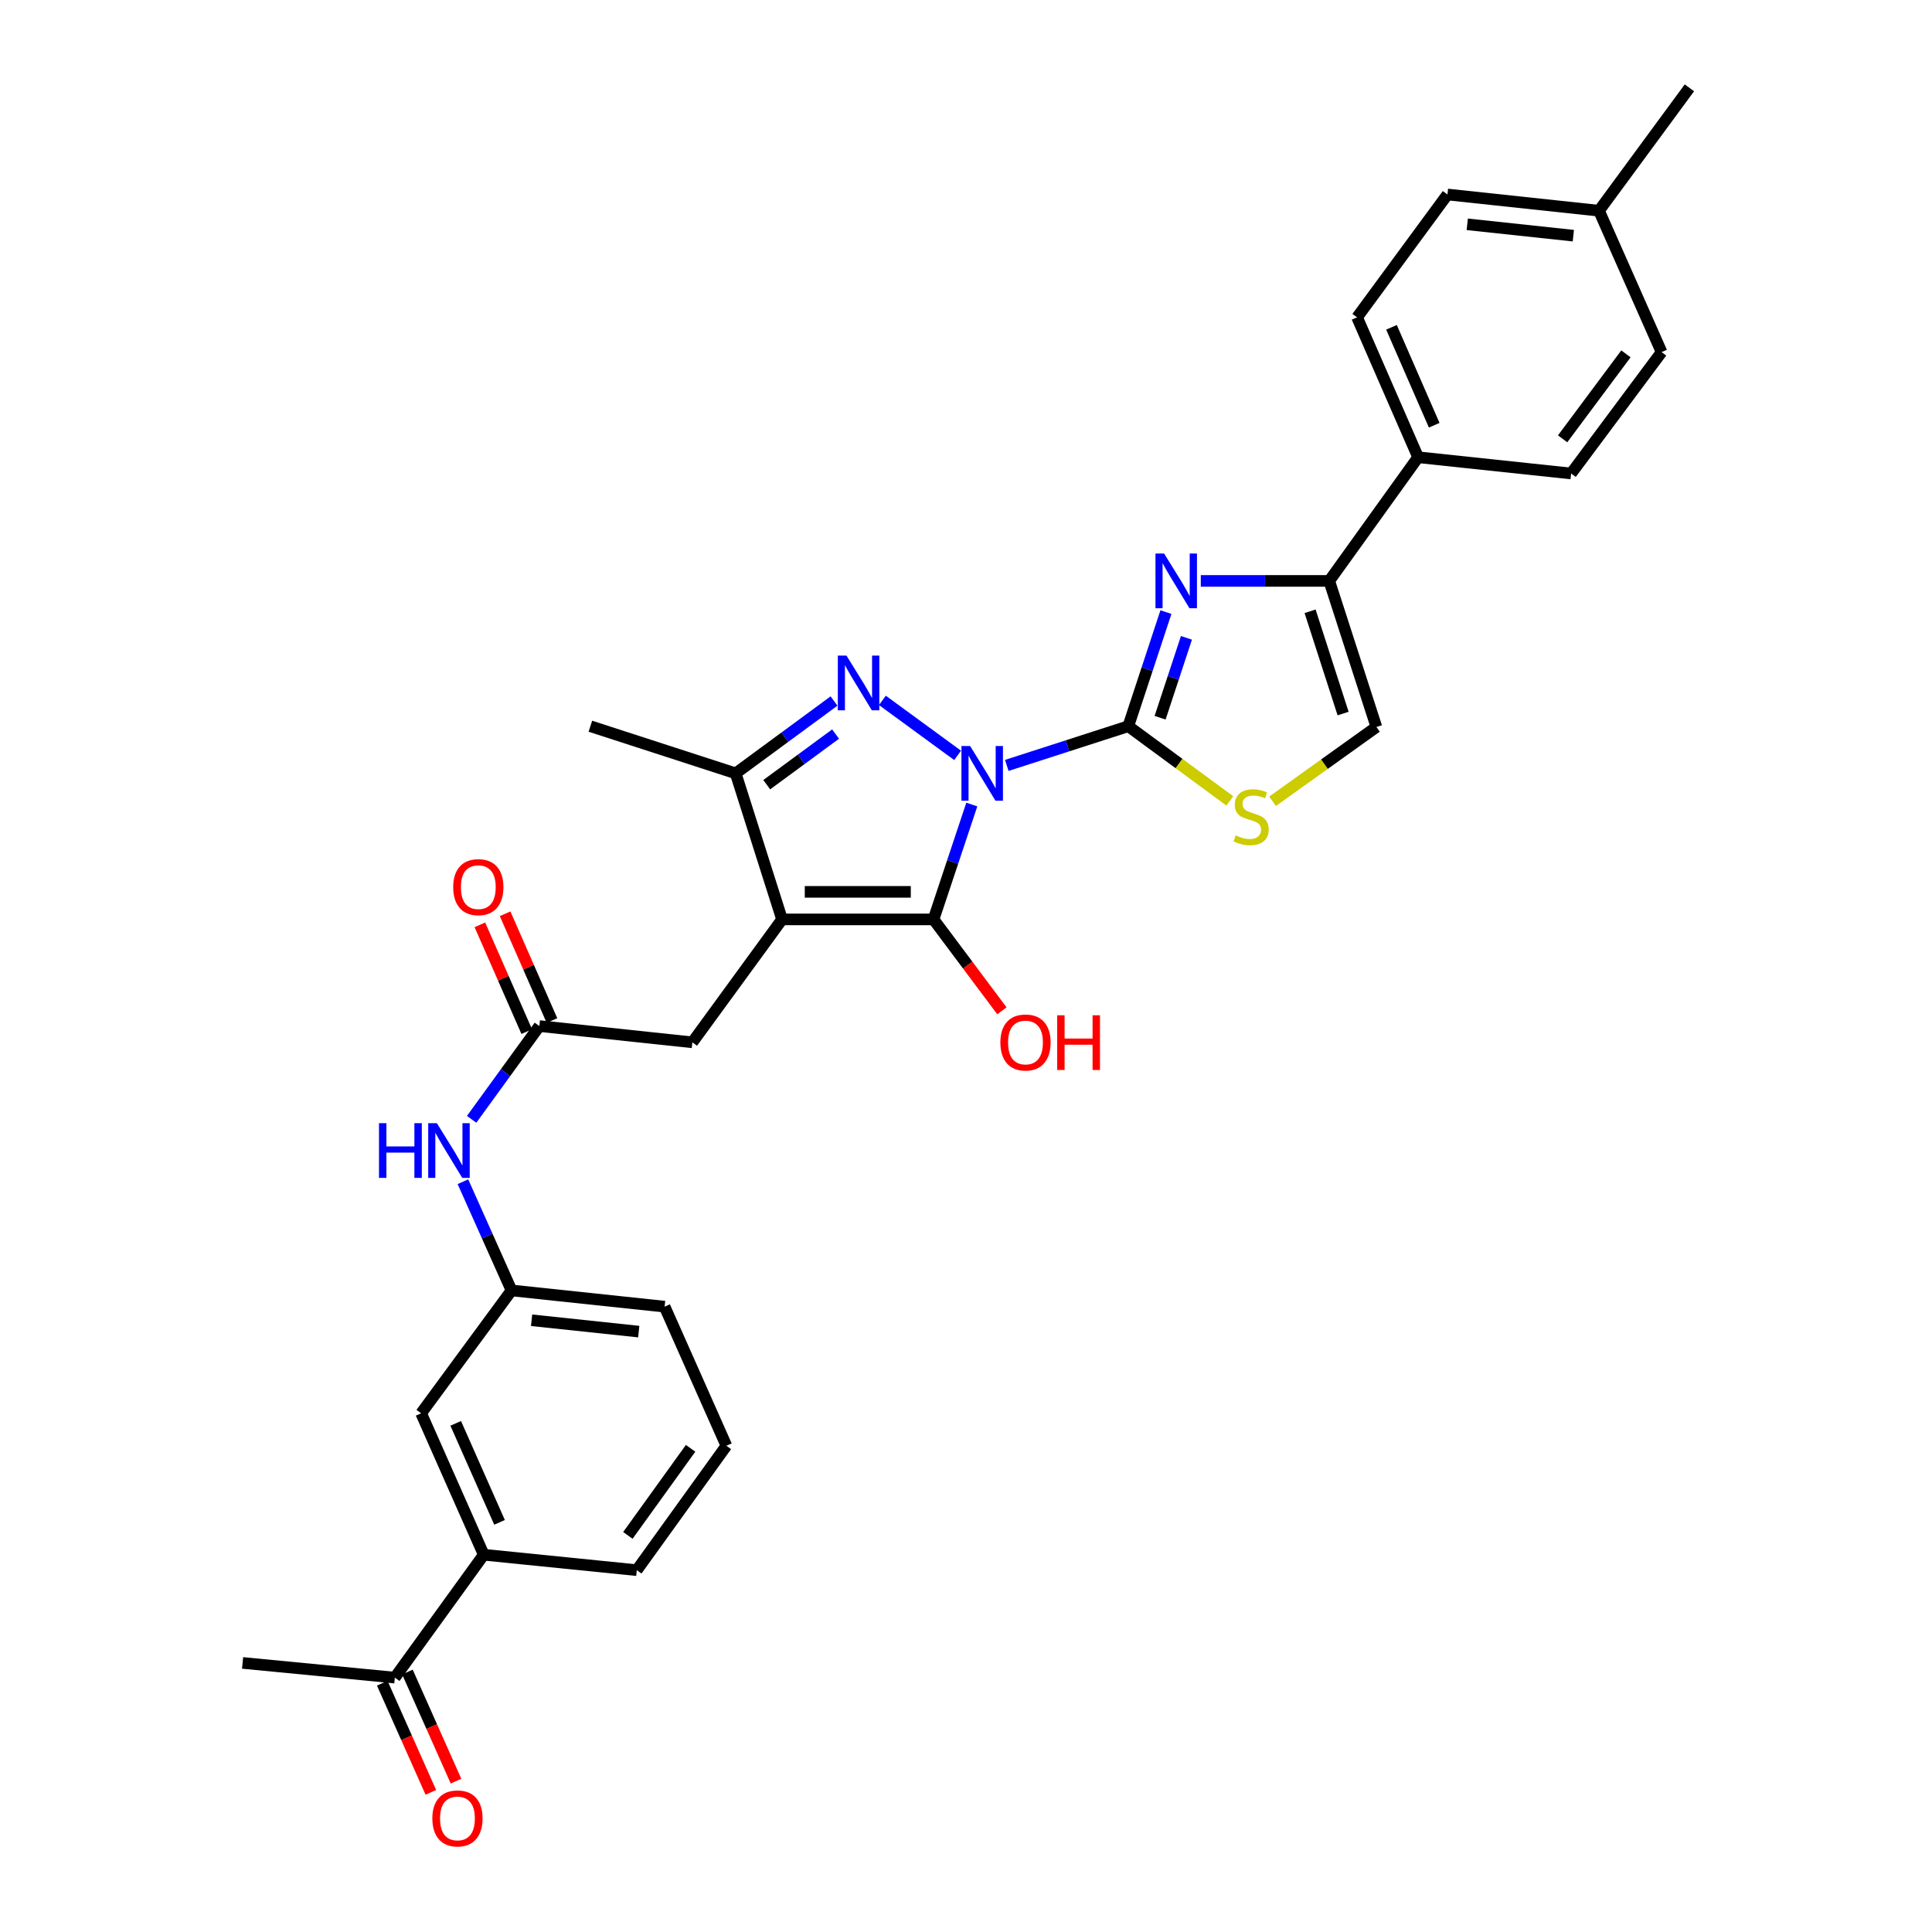 <?xml version='1.0' encoding='iso-8859-1'?>
<svg version='1.1' baseProfile='full'
              xmlns='http://www.w3.org/2000/svg'
                      xmlns:rdkit='http://www.rdkit.org/xml'
                      xmlns:xlink='http://www.w3.org/1999/xlink'
                  xml:space='preserve'
width='1000px' height='1000px' viewBox='0 0 1000 1000'>
<!-- END OF HEADER -->
<rect style='opacity:1.0;fill:#FFFFFF;stroke:none' width='1000' height='1000' x='0' y='0'> </rect>
<path class='bond-0' d='M 521.107,396.179 L 552.554,386.033' style='fill:none;fill-rule:evenodd;stroke:#0000FF;stroke-width:6px;stroke-linecap:butt;stroke-linejoin:miter;stroke-opacity:1' />
<path class='bond-0' d='M 552.554,386.033 L 584,375.887' style='fill:none;fill-rule:evenodd;stroke:#000000;stroke-width:6px;stroke-linecap:butt;stroke-linejoin:miter;stroke-opacity:1' />
<path class='bond-1' d='M 502.999,416.437 L 493.095,446.159' style='fill:none;fill-rule:evenodd;stroke:#0000FF;stroke-width:6px;stroke-linecap:butt;stroke-linejoin:miter;stroke-opacity:1' />
<path class='bond-1' d='M 493.095,446.159 L 483.19,475.881' style='fill:none;fill-rule:evenodd;stroke:#000000;stroke-width:6px;stroke-linecap:butt;stroke-linejoin:miter;stroke-opacity:1' />
<path class='bond-3' d='M 495.659,390.983 L 456.726,362.515' style='fill:none;fill-rule:evenodd;stroke:#0000FF;stroke-width:6px;stroke-linecap:butt;stroke-linejoin:miter;stroke-opacity:1' />
<path class='bond-4' d='M 584,375.887 L 593.743,346.353' style='fill:none;fill-rule:evenodd;stroke:#000000;stroke-width:6px;stroke-linecap:butt;stroke-linejoin:miter;stroke-opacity:1' />
<path class='bond-4' d='M 593.743,346.353 L 603.486,316.819' style='fill:none;fill-rule:evenodd;stroke:#0000FF;stroke-width:6px;stroke-linecap:butt;stroke-linejoin:miter;stroke-opacity:1' />
<path class='bond-4' d='M 600.464,371.494 L 607.284,350.82' style='fill:none;fill-rule:evenodd;stroke:#000000;stroke-width:6px;stroke-linecap:butt;stroke-linejoin:miter;stroke-opacity:1' />
<path class='bond-4' d='M 607.284,350.82 L 614.104,330.147' style='fill:none;fill-rule:evenodd;stroke:#0000FF;stroke-width:6px;stroke-linecap:butt;stroke-linejoin:miter;stroke-opacity:1' />
<path class='bond-7' d='M 584,375.887 L 610.274,395.214' style='fill:none;fill-rule:evenodd;stroke:#000000;stroke-width:6px;stroke-linecap:butt;stroke-linejoin:miter;stroke-opacity:1' />
<path class='bond-7' d='M 610.274,395.214 L 636.549,414.541' style='fill:none;fill-rule:evenodd;stroke:#CCCC00;stroke-width:6px;stroke-linecap:butt;stroke-linejoin:miter;stroke-opacity:1' />
<path class='bond-2' d='M 483.19,475.881 L 404.791,475.881' style='fill:none;fill-rule:evenodd;stroke:#000000;stroke-width:6px;stroke-linecap:butt;stroke-linejoin:miter;stroke-opacity:1' />
<path class='bond-2' d='M 471.43,461.622 L 416.551,461.622' style='fill:none;fill-rule:evenodd;stroke:#000000;stroke-width:6px;stroke-linecap:butt;stroke-linejoin:miter;stroke-opacity:1' />
<path class='bond-16' d='M 483.19,475.881 L 500.891,499.54' style='fill:none;fill-rule:evenodd;stroke:#000000;stroke-width:6px;stroke-linecap:butt;stroke-linejoin:miter;stroke-opacity:1' />
<path class='bond-16' d='M 500.891,499.54 L 518.592,523.2' style='fill:none;fill-rule:evenodd;stroke:#FF0000;stroke-width:6px;stroke-linecap:butt;stroke-linejoin:miter;stroke-opacity:1' />
<path class='bond-10' d='M 404.791,475.881 L 358.37,539.507' style='fill:none;fill-rule:evenodd;stroke:#000000;stroke-width:6px;stroke-linecap:butt;stroke-linejoin:miter;stroke-opacity:1' />
<path class='bond-31' d='M 404.791,475.881 L 380.78,400.285' style='fill:none;fill-rule:evenodd;stroke:#000000;stroke-width:6px;stroke-linecap:butt;stroke-linejoin:miter;stroke-opacity:1' />
<path class='bond-5' d='M 431.684,362.851 L 406.232,381.568' style='fill:none;fill-rule:evenodd;stroke:#0000FF;stroke-width:6px;stroke-linecap:butt;stroke-linejoin:miter;stroke-opacity:1' />
<path class='bond-5' d='M 406.232,381.568 L 380.78,400.285' style='fill:none;fill-rule:evenodd;stroke:#000000;stroke-width:6px;stroke-linecap:butt;stroke-linejoin:miter;stroke-opacity:1' />
<path class='bond-5' d='M 432.496,379.953 L 414.68,393.055' style='fill:none;fill-rule:evenodd;stroke:#0000FF;stroke-width:6px;stroke-linecap:butt;stroke-linejoin:miter;stroke-opacity:1' />
<path class='bond-5' d='M 414.68,393.055 L 396.864,406.157' style='fill:none;fill-rule:evenodd;stroke:#000000;stroke-width:6px;stroke-linecap:butt;stroke-linejoin:miter;stroke-opacity:1' />
<path class='bond-6' d='M 621.531,300.679 L 654.771,300.679' style='fill:none;fill-rule:evenodd;stroke:#0000FF;stroke-width:6px;stroke-linecap:butt;stroke-linejoin:miter;stroke-opacity:1' />
<path class='bond-6' d='M 654.771,300.679 L 688.01,300.679' style='fill:none;fill-rule:evenodd;stroke:#000000;stroke-width:6px;stroke-linecap:butt;stroke-linejoin:miter;stroke-opacity:1' />
<path class='bond-25' d='M 380.78,400.285 L 305.581,375.887' style='fill:none;fill-rule:evenodd;stroke:#000000;stroke-width:6px;stroke-linecap:butt;stroke-linejoin:miter;stroke-opacity:1' />
<path class='bond-12' d='M 688.01,300.679 L 734.011,236.665' style='fill:none;fill-rule:evenodd;stroke:#000000;stroke-width:6px;stroke-linecap:butt;stroke-linejoin:miter;stroke-opacity:1' />
<path class='bond-32' d='M 688.01,300.679 L 712.417,376.291' style='fill:none;fill-rule:evenodd;stroke:#000000;stroke-width:6px;stroke-linecap:butt;stroke-linejoin:miter;stroke-opacity:1' />
<path class='bond-32' d='M 678.102,316.401 L 695.186,369.329' style='fill:none;fill-rule:evenodd;stroke:#000000;stroke-width:6px;stroke-linecap:butt;stroke-linejoin:miter;stroke-opacity:1' />
<path class='bond-8' d='M 658.675,414.748 L 685.546,395.519' style='fill:none;fill-rule:evenodd;stroke:#CCCC00;stroke-width:6px;stroke-linecap:butt;stroke-linejoin:miter;stroke-opacity:1' />
<path class='bond-8' d='M 685.546,395.519 L 712.417,376.291' style='fill:none;fill-rule:evenodd;stroke:#000000;stroke-width:6px;stroke-linecap:butt;stroke-linejoin:miter;stroke-opacity:1' />
<path class='bond-9' d='M 279.171,531.094 L 358.37,539.507' style='fill:none;fill-rule:evenodd;stroke:#000000;stroke-width:6px;stroke-linecap:butt;stroke-linejoin:miter;stroke-opacity:1' />
<path class='bond-11' d='M 279.171,531.094 L 261.643,555.228' style='fill:none;fill-rule:evenodd;stroke:#000000;stroke-width:6px;stroke-linecap:butt;stroke-linejoin:miter;stroke-opacity:1' />
<path class='bond-11' d='M 261.643,555.228 L 244.115,579.362' style='fill:none;fill-rule:evenodd;stroke:#0000FF;stroke-width:6px;stroke-linecap:butt;stroke-linejoin:miter;stroke-opacity:1' />
<path class='bond-18' d='M 285.699,528.229 L 273.57,500.596' style='fill:none;fill-rule:evenodd;stroke:#000000;stroke-width:6px;stroke-linecap:butt;stroke-linejoin:miter;stroke-opacity:1' />
<path class='bond-18' d='M 273.57,500.596 L 261.441,472.963' style='fill:none;fill-rule:evenodd;stroke:#FF0000;stroke-width:6px;stroke-linecap:butt;stroke-linejoin:miter;stroke-opacity:1' />
<path class='bond-18' d='M 272.642,533.959 L 260.513,506.327' style='fill:none;fill-rule:evenodd;stroke:#000000;stroke-width:6px;stroke-linecap:butt;stroke-linejoin:miter;stroke-opacity:1' />
<path class='bond-18' d='M 260.513,506.327 L 248.384,478.694' style='fill:none;fill-rule:evenodd;stroke:#FF0000;stroke-width:6px;stroke-linecap:butt;stroke-linejoin:miter;stroke-opacity:1' />
<path class='bond-17' d='M 239.605,611.655 L 252.187,639.789' style='fill:none;fill-rule:evenodd;stroke:#0000FF;stroke-width:6px;stroke-linecap:butt;stroke-linejoin:miter;stroke-opacity:1' />
<path class='bond-17' d='M 252.187,639.789 L 264.769,667.923' style='fill:none;fill-rule:evenodd;stroke:#000000;stroke-width:6px;stroke-linecap:butt;stroke-linejoin:miter;stroke-opacity:1' />
<path class='bond-20' d='M 734.011,236.665 L 702.42,164.254' style='fill:none;fill-rule:evenodd;stroke:#000000;stroke-width:6px;stroke-linecap:butt;stroke-linejoin:miter;stroke-opacity:1' />
<path class='bond-20' d='M 742.341,220.102 L 720.228,169.414' style='fill:none;fill-rule:evenodd;stroke:#000000;stroke-width:6px;stroke-linecap:butt;stroke-linejoin:miter;stroke-opacity:1' />
<path class='bond-21' d='M 734.011,236.665 L 813.219,245.078' style='fill:none;fill-rule:evenodd;stroke:#000000;stroke-width:6px;stroke-linecap:butt;stroke-linejoin:miter;stroke-opacity:1' />
<path class='bond-13' d='M 250.384,804.721 L 217.976,731.518' style='fill:none;fill-rule:evenodd;stroke:#000000;stroke-width:6px;stroke-linecap:butt;stroke-linejoin:miter;stroke-opacity:1' />
<path class='bond-13' d='M 258.561,787.968 L 235.876,736.726' style='fill:none;fill-rule:evenodd;stroke:#000000;stroke-width:6px;stroke-linecap:butt;stroke-linejoin:miter;stroke-opacity:1' />
<path class='bond-14' d='M 250.384,804.721 L 204.367,868.331' style='fill:none;fill-rule:evenodd;stroke:#000000;stroke-width:6px;stroke-linecap:butt;stroke-linejoin:miter;stroke-opacity:1' />
<path class='bond-34' d='M 250.384,804.721 L 329.599,812.714' style='fill:none;fill-rule:evenodd;stroke:#000000;stroke-width:6px;stroke-linecap:butt;stroke-linejoin:miter;stroke-opacity:1' />
<path class='bond-19' d='M 197.854,871.231 L 210.43,899.474' style='fill:none;fill-rule:evenodd;stroke:#000000;stroke-width:6px;stroke-linecap:butt;stroke-linejoin:miter;stroke-opacity:1' />
<path class='bond-19' d='M 210.43,899.474 L 223.006,927.718' style='fill:none;fill-rule:evenodd;stroke:#FF0000;stroke-width:6px;stroke-linecap:butt;stroke-linejoin:miter;stroke-opacity:1' />
<path class='bond-19' d='M 210.88,865.431 L 223.456,893.674' style='fill:none;fill-rule:evenodd;stroke:#000000;stroke-width:6px;stroke-linecap:butt;stroke-linejoin:miter;stroke-opacity:1' />
<path class='bond-19' d='M 223.456,893.674 L 236.032,921.918' style='fill:none;fill-rule:evenodd;stroke:#FF0000;stroke-width:6px;stroke-linecap:butt;stroke-linejoin:miter;stroke-opacity:1' />
<path class='bond-29' d='M 204.367,868.331 L 125.563,860.726' style='fill:none;fill-rule:evenodd;stroke:#000000;stroke-width:6px;stroke-linecap:butt;stroke-linejoin:miter;stroke-opacity:1' />
<path class='bond-15' d='M 217.976,731.518 L 264.769,667.923' style='fill:none;fill-rule:evenodd;stroke:#000000;stroke-width:6px;stroke-linecap:butt;stroke-linejoin:miter;stroke-opacity:1' />
<path class='bond-28' d='M 264.769,667.923 L 344.001,676.32' style='fill:none;fill-rule:evenodd;stroke:#000000;stroke-width:6px;stroke-linecap:butt;stroke-linejoin:miter;stroke-opacity:1' />
<path class='bond-28' d='M 275.151,683.362 L 330.613,689.24' style='fill:none;fill-rule:evenodd;stroke:#000000;stroke-width:6px;stroke-linecap:butt;stroke-linejoin:miter;stroke-opacity:1' />
<path class='bond-22' d='M 702.42,164.254 L 749.205,100.668' style='fill:none;fill-rule:evenodd;stroke:#000000;stroke-width:6px;stroke-linecap:butt;stroke-linejoin:miter;stroke-opacity:1' />
<path class='bond-23' d='M 813.219,245.078 L 860.035,182.252' style='fill:none;fill-rule:evenodd;stroke:#000000;stroke-width:6px;stroke-linecap:butt;stroke-linejoin:miter;stroke-opacity:1' />
<path class='bond-23' d='M 808.808,227.134 L 841.579,183.156' style='fill:none;fill-rule:evenodd;stroke:#000000;stroke-width:6px;stroke-linecap:butt;stroke-linejoin:miter;stroke-opacity:1' />
<path class='bond-33' d='M 749.205,100.668 L 827.636,109.065' style='fill:none;fill-rule:evenodd;stroke:#000000;stroke-width:6px;stroke-linecap:butt;stroke-linejoin:miter;stroke-opacity:1' />
<path class='bond-33' d='M 759.451,116.105 L 814.353,121.983' style='fill:none;fill-rule:evenodd;stroke:#000000;stroke-width:6px;stroke-linecap:butt;stroke-linejoin:miter;stroke-opacity:1' />
<path class='bond-24' d='M 860.035,182.252 L 827.636,109.065' style='fill:none;fill-rule:evenodd;stroke:#000000;stroke-width:6px;stroke-linecap:butt;stroke-linejoin:miter;stroke-opacity:1' />
<path class='bond-30' d='M 827.636,109.065 L 874.437,45.455' style='fill:none;fill-rule:evenodd;stroke:#000000;stroke-width:6px;stroke-linecap:butt;stroke-linejoin:miter;stroke-opacity:1' />
<path class='bond-26' d='M 329.599,812.714 L 375.98,748.319' style='fill:none;fill-rule:evenodd;stroke:#000000;stroke-width:6px;stroke-linecap:butt;stroke-linejoin:miter;stroke-opacity:1' />
<path class='bond-26' d='M 324.986,794.721 L 357.453,749.645' style='fill:none;fill-rule:evenodd;stroke:#000000;stroke-width:6px;stroke-linecap:butt;stroke-linejoin:miter;stroke-opacity:1' />
<path class='bond-27' d='M 375.98,748.319 L 344.001,676.32' style='fill:none;fill-rule:evenodd;stroke:#000000;stroke-width:6px;stroke-linecap:butt;stroke-linejoin:miter;stroke-opacity:1' />
<path  class='atom-0' d='M 502.121 386.125
L 511.401 401.125
Q 512.321 402.605, 513.801 405.285
Q 515.281 407.965, 515.361 408.125
L 515.361 386.125
L 519.121 386.125
L 519.121 414.445
L 515.241 414.445
L 505.281 398.045
Q 504.121 396.125, 502.881 393.925
Q 501.681 391.725, 501.321 391.045
L 501.321 414.445
L 497.641 414.445
L 497.641 386.125
L 502.121 386.125
' fill='#0000FF'/>
<path  class='atom-4' d='M 438.139 339.34
L 447.419 354.34
Q 448.339 355.82, 449.819 358.5
Q 451.299 361.18, 451.379 361.34
L 451.379 339.34
L 455.139 339.34
L 455.139 367.66
L 451.259 367.66
L 441.299 351.26
Q 440.139 349.34, 438.899 347.14
Q 437.699 344.94, 437.339 344.26
L 437.339 367.66
L 433.659 367.66
L 433.659 339.34
L 438.139 339.34
' fill='#0000FF'/>
<path  class='atom-5' d='M 602.551 286.519
L 611.831 301.519
Q 612.751 302.999, 614.231 305.679
Q 615.711 308.359, 615.791 308.519
L 615.791 286.519
L 619.551 286.519
L 619.551 314.839
L 615.671 314.839
L 605.711 298.439
Q 604.551 296.519, 603.311 294.319
Q 602.111 292.119, 601.751 291.439
L 601.751 314.839
L 598.071 314.839
L 598.071 286.519
L 602.551 286.519
' fill='#0000FF'/>
<path  class='atom-8' d='M 639.603 432.392
Q 639.923 432.512, 641.243 433.072
Q 642.563 433.632, 644.003 433.992
Q 645.483 434.312, 646.923 434.312
Q 649.603 434.312, 651.163 433.032
Q 652.723 431.712, 652.723 429.432
Q 652.723 427.872, 651.923 426.912
Q 651.163 425.952, 649.963 425.432
Q 648.763 424.912, 646.763 424.312
Q 644.243 423.552, 642.723 422.832
Q 641.243 422.112, 640.163 420.592
Q 639.123 419.072, 639.123 416.512
Q 639.123 412.952, 641.523 410.752
Q 643.963 408.552, 648.763 408.552
Q 652.043 408.552, 655.763 410.112
L 654.843 413.192
Q 651.443 411.792, 648.883 411.792
Q 646.123 411.792, 644.603 412.952
Q 643.083 414.072, 643.123 416.032
Q 643.123 417.552, 643.883 418.472
Q 644.683 419.392, 645.803 419.912
Q 646.963 420.432, 648.883 421.032
Q 651.443 421.832, 652.963 422.632
Q 654.483 423.432, 655.563 425.072
Q 656.683 426.672, 656.683 429.432
Q 656.683 433.352, 654.043 435.472
Q 651.443 437.552, 647.083 437.552
Q 644.563 437.552, 642.643 436.992
Q 640.763 436.472, 638.523 435.552
L 639.603 432.392
' fill='#CCCC00'/>
<path  class='atom-12' d='M 196.166 581.352
L 200.006 581.352
L 200.006 593.392
L 214.486 593.392
L 214.486 581.352
L 218.326 581.352
L 218.326 609.672
L 214.486 609.672
L 214.486 596.592
L 200.006 596.592
L 200.006 609.672
L 196.166 609.672
L 196.166 581.352
' fill='#0000FF'/>
<path  class='atom-12' d='M 226.126 581.352
L 235.406 596.352
Q 236.326 597.832, 237.806 600.512
Q 239.286 603.192, 239.366 603.352
L 239.366 581.352
L 243.126 581.352
L 243.126 609.672
L 239.246 609.672
L 229.286 593.272
Q 228.126 591.352, 226.886 589.152
Q 225.686 586.952, 225.326 586.272
L 225.326 609.672
L 221.646 609.672
L 221.646 581.352
L 226.126 581.352
' fill='#0000FF'/>
<path  class='atom-17' d='M 517.791 539.587
Q 517.791 532.787, 521.151 528.987
Q 524.511 525.187, 530.791 525.187
Q 537.071 525.187, 540.431 528.987
Q 543.791 532.787, 543.791 539.587
Q 543.791 546.467, 540.391 550.387
Q 536.991 554.267, 530.791 554.267
Q 524.551 554.267, 521.151 550.387
Q 517.791 546.507, 517.791 539.587
M 530.791 551.067
Q 535.111 551.067, 537.431 548.187
Q 539.791 545.267, 539.791 539.587
Q 539.791 534.027, 537.431 531.227
Q 535.111 528.387, 530.791 528.387
Q 526.471 528.387, 524.111 531.187
Q 521.791 533.987, 521.791 539.587
Q 521.791 545.307, 524.111 548.187
Q 526.471 551.067, 530.791 551.067
' fill='#FF0000'/>
<path  class='atom-17' d='M 547.191 525.507
L 551.031 525.507
L 551.031 537.547
L 565.511 537.547
L 565.511 525.507
L 569.351 525.507
L 569.351 553.827
L 565.511 553.827
L 565.511 540.747
L 551.031 540.747
L 551.031 553.827
L 547.191 553.827
L 547.191 525.507
' fill='#FF0000'/>
<path  class='atom-19' d='M 234.571 459.183
Q 234.571 452.383, 237.931 448.583
Q 241.291 444.783, 247.571 444.783
Q 253.851 444.783, 257.211 448.583
Q 260.571 452.383, 260.571 459.183
Q 260.571 466.063, 257.171 469.983
Q 253.771 473.863, 247.571 473.863
Q 241.331 473.863, 237.931 469.983
Q 234.571 466.103, 234.571 459.183
M 247.571 470.663
Q 251.891 470.663, 254.211 467.783
Q 256.571 464.863, 256.571 459.183
Q 256.571 453.623, 254.211 450.823
Q 251.891 447.983, 247.571 447.983
Q 243.251 447.983, 240.891 450.783
Q 238.571 453.583, 238.571 459.183
Q 238.571 464.903, 240.891 467.783
Q 243.251 470.663, 247.571 470.663
' fill='#FF0000'/>
<path  class='atom-20' d='M 223.782 941.21
Q 223.782 934.41, 227.142 930.61
Q 230.502 926.81, 236.782 926.81
Q 243.062 926.81, 246.422 930.61
Q 249.782 934.41, 249.782 941.21
Q 249.782 948.09, 246.382 952.01
Q 242.982 955.89, 236.782 955.89
Q 230.542 955.89, 227.142 952.01
Q 223.782 948.13, 223.782 941.21
M 236.782 952.69
Q 241.102 952.69, 243.422 949.81
Q 245.782 946.89, 245.782 941.21
Q 245.782 935.65, 243.422 932.85
Q 241.102 930.01, 236.782 930.01
Q 232.462 930.01, 230.102 932.81
Q 227.782 935.61, 227.782 941.21
Q 227.782 946.93, 230.102 949.81
Q 232.462 952.69, 236.782 952.69
' fill='#FF0000'/>
</svg>
